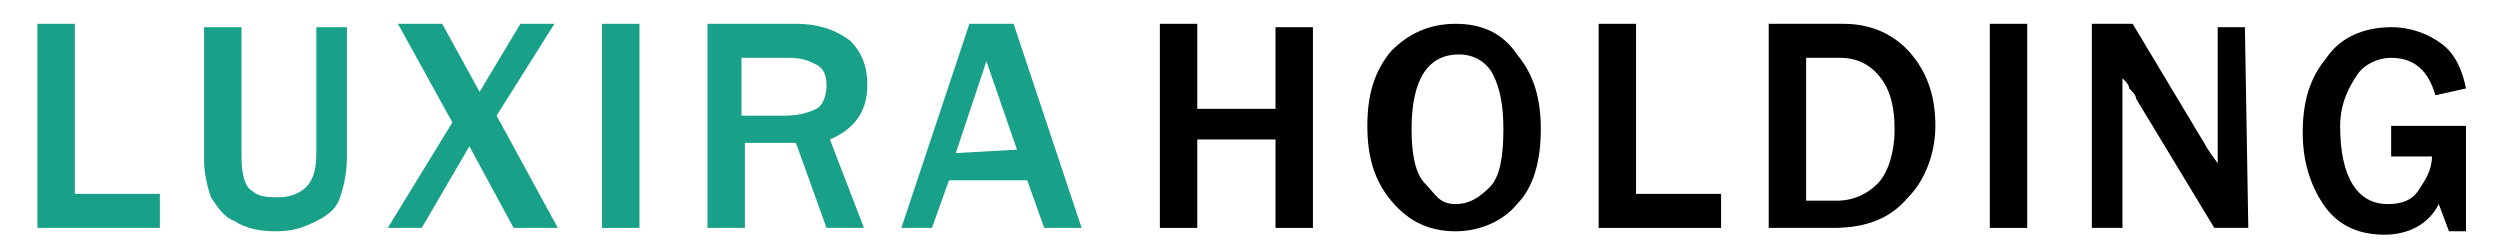 <?xml version="1.0" encoding="utf-8"?>
<!-- Generator: Adobe Illustrator 25.0.0, SVG Export Plug-In . SVG Version: 6.00 Build 0)  -->
<svg version="1.1" id="Layer_1" xmlns="http://www.w3.org/2000/svg" xmlns:xlink="http://www.w3.org/1999/xlink" x="0px" y="0px"
	 viewBox="0 0 73.5 7.2" style="enable-background:new 0 0 73.5 7.2;" xml:space="preserve">
<style type="text/css">
	.st0{fill:url(#SVGID_1_);}
	.st1{fill:url(#SVGID_2_);}
	.st2{fill:url(#SVGID_3_);}
	.st3{fill:url(#XMLID_2_);}
	.st4{fill:url(#XMLID_3_);}
	.st5{fill:url(#XMLID_4_);}
	.st6{fill:url(#XMLID_5_);}
	.st7{fill:url(#XMLID_6_);}
	.st8{fill:url(#XMLID_7_);}
	.st9{fill:url(#XMLID_8_);}
	.st10{fill:url(#SVGID_4_);}
	.st11{fill:#18A088;}
</style>
<g>
	<g>
		<path d="M-89.9-31.5v52.1h6.1v-52.1C-85.8-31.5-87.8-31.5-89.9-31.5z"/>
		<path d="M-89.9-31.5c2,0,4.1,0,6.1,0"/>
	</g>
	<path d="M-74.7,13.8v-53.3l0,0c-3.1,0-5.6,2.5-5.6,5.6v54.5h5.6l0,0h35.3v-6.8L-74.7,13.8L-74.7,13.8z"/>
	<g>
		
			<linearGradient id="SVGID_1_" gradientUnits="userSpaceOnUse" x1="-90.569" y1="383.096" x2="-84.869" y2="383.096" gradientTransform="matrix(1 0 0 1 0 -414.596)">
			<stop  offset="0" style="stop-color:#D9A74E"/>
			<stop  offset="0.416" style="stop-color:#A76920"/>
			<stop  offset="1" style="stop-color:#401E02"/>
		</linearGradient>
		<path class="st0" d="M-90.6-31.5c1.9,0,3.8,0,5.7,0"/>
		
			<linearGradient id="SVGID_2_" gradientUnits="userSpaceOnUse" x1="-87.75" y1="383.096" x2="-87.75" y2="435.196" gradientTransform="matrix(1 0 0 1 0 -414.596)">
			<stop  offset="0" style="stop-color:#D9A74E"/>
			<stop  offset="0.416" style="stop-color:#A76920"/>
			<stop  offset="1" style="stop-color:#401E02"/>
		</linearGradient>
		<path class="st1" d="M-90.6-31.5v52.1h5.7v-52.1C-86.8-31.5-88.7-31.5-90.6-31.5z"/>
	</g>
	
		<linearGradient id="SVGID_3_" gradientUnits="userSpaceOnUse" x1="-51.382" y1="405.196" x2="-84.082" y2="405.196" gradientTransform="matrix(1 0 0 1 0 -414.596)">
		<stop  offset="0" style="stop-color:#D9A74E"/>
		<stop  offset="0.416" style="stop-color:#A76920"/>
		<stop  offset="1" style="stop-color:#401E02"/>
	</linearGradient>
	<path class="st2" d="M-75.8,14.9v-54.4h-4c-1,0-1.8,0.8-1.8,1.8v58.4h5.7h36.4V15C-39.5,14.9-75.8,14.9-75.8,14.9z"/>
	<path d="M-67,6.1V-31c0-2.6-2.1-4.8-4.8-4.8V6.1h-0.7v5.4h0.7h4.8h27.6V6.1C-39.5,6.1-67,6.1-67,6.1z"/>
	<g>
		<path id="XMLID_00000016034887813912376570000011361537682923835277_" d="M-94.1-38.9c3.3,1.2,4.9,1.2,8.2,0
			c-1.2,3.3-1.2,4.9,0,8.2c-3.3-1.2-4.9-1.2-8.2,0C-92.9-34-92.9-35.7-94.1-38.9z"/>
		
			<linearGradient id="XMLID_2_" gradientUnits="userSpaceOnUse" x1="-8731.25" y1="2452.6" x2="-8719.653" y2="2452.6" gradientTransform="matrix(-0.707 -0.707 0.707 -0.707 -7995.123 -4470.557)">
			<stop  offset="0" style="stop-color:#D9A74E"/>
			<stop  offset="0.416" style="stop-color:#A76920"/>
			<stop  offset="1" style="stop-color:#401E02"/>
		</linearGradient>
		<path id="XMLID_00000106111049262161480340000001426520287835443360_" class="st3" d="M-95.2-39.1c3.3,1.2,4.9,1.2,8.2,0
			c-1.2,3.3-1.2,4.9,0,8.2c-3.3-1.2-4.9-1.2-8.2,0C-93.9-34.2-93.9-35.8-95.2-39.1z"/>
	</g>
	<g>
		<path id="XMLID_00000164477919876697123470000006664304811700422326_" d="M-87.3-42c-1.7,0.8-2.3,1.4-3,3c-0.8-1.7-1.4-2.3-3-3
			c1.7-0.8,2.3-1.4,3-3C-89.6-43.4-89-42.7-87.3-42z"/>
		
			<linearGradient id="XMLID_3_" gradientUnits="userSpaceOnUse" x1="-94.149" y1="372.596" x2="-88.062" y2="372.596" gradientTransform="matrix(1 0 0 1 0 -414.596)">
			<stop  offset="0" style="stop-color:#D9A74E"/>
			<stop  offset="0.416" style="stop-color:#A76920"/>
			<stop  offset="1" style="stop-color:#401E02"/>
		</linearGradient>
		<path id="XMLID_00000017490907263719204680000012620919227428863391_" class="st4" d="M-88.1-42c-1.7,0.8-2.3,1.4-3,3
			c-0.8-1.7-1.4-2.3-3-3c1.7-0.8,2.3-1.4,3-3C-90.4-43.4-89.7-42.7-88.1-42z"/>
	</g>
	<g>
		<path id="XMLID_00000072270161305258397500000012919888685177165956_" d="M-83.1-38c-0.9-0.3-1.3-0.3-2.2,0c0.3-0.9,0.3-1.3,0-2.1
			c0.9,0.3,1.3,0.3,2.2,0C-83.5-39.3-83.5-38.8-83.1-38z"/>
		
			<linearGradient id="XMLID_4_" gradientUnits="userSpaceOnUse" x1="-927.682" y1="-3181.319" x2="-924.648" y2="-3181.319" gradientTransform="matrix(0.707 0.707 -0.707 0.707 -1679.163 2865.209)">
			<stop  offset="0" style="stop-color:#D9A74E"/>
			<stop  offset="0.416" style="stop-color:#A76920"/>
			<stop  offset="1" style="stop-color:#401E02"/>
		</linearGradient>
		<path id="XMLID_00000021113924470077389920000000968960228750923664_" class="st5" d="M-83.5-38.1c-0.9-0.3-1.3-0.3-2.1,0
			c0.3-0.9,0.3-1.3,0-2.2c0.9,0.3,1.3,0.3,2.1,0C-83.8-39.4-83.8-38.9-83.5-38.1z"/>
	</g>
	<g>
		<path id="XMLID_00000066516728411287842410000006837831649832967055_" d="M-95.5-39.5c-0.9-0.3-1.3-0.3-2.2,0
			c0.3-0.9,0.3-1.3,0-2.2c0.9,0.3,1.3,0.3,2.2,0C-95.8-40.8-95.8-40.4-95.5-39.5z"/>
		
			<linearGradient id="XMLID_5_" gradientUnits="userSpaceOnUse" x1="-937.421" y1="-3173.612" x2="-934.387" y2="-3173.612" gradientTransform="matrix(0.707 0.707 -0.707 0.707 -1679.163 2865.209)">
			<stop  offset="0" style="stop-color:#D9A74E"/>
			<stop  offset="0.416" style="stop-color:#A76920"/>
			<stop  offset="1" style="stop-color:#401E02"/>
		</linearGradient>
		<path id="XMLID_00000061462415327187107400000002338811854883924898_" class="st6" d="M-95.8-39.6c-0.9-0.3-1.3-0.3-2.2,0
			c0.3-0.9,0.3-1.3,0-2.1c0.9,0.3,1.3,0.3,2.2,0C-96.1-40.9-96.1-40.5-95.8-39.6z"/>
	</g>
	<g>
		<path id="XMLID_00000078017066846322998820000006632122852204525453_" d="M-95.5-37c-0.6-0.2-0.9-0.2-1.4,0c0.2-0.6,0.2-0.9,0-1.4
			c0.6,0.2,0.8,0.2,1.4,0C-95.7-37.8-95.7-37.5-95.5-37z"/>
		
			<linearGradient id="XMLID_6_" gradientUnits="userSpaceOnUse" x1="-934.535" y1="-3171.879" x2="-932.535" y2="-3171.879" gradientTransform="matrix(0.707 0.707 -0.707 0.707 -1679.163 2865.209)">
			<stop  offset="0" style="stop-color:#D9A74E"/>
			<stop  offset="0.416" style="stop-color:#A76920"/>
			<stop  offset="1" style="stop-color:#401E02"/>
		</linearGradient>
		<path id="XMLID_00000095338280157988595060000010094620521133028284_" class="st7" d="M-95.7-37c-0.6-0.2-0.8-0.2-1.4,0
			c0.2-0.6,0.2-0.9,0-1.4c0.6,0.2,0.8,0.2,1.4,0C-95.9-37.9-95.9-37.6-95.7-37z"/>
	</g>
	<g>
		<path id="XMLID_00000044166898695620470730000005040247121073715586_" d="M-93-39.5c-0.6-0.2-0.8-0.2-1.4,0c0.2-0.6,0.2-0.9,0-1.4
			c0.6,0.2,0.8,0.2,1.4,0C-93.2-40.3-93.2-40-93-39.5z"/>
		
			<linearGradient id="XMLID_7_" gradientUnits="userSpaceOnUse" x1="-934.56" y1="-3175.415" x2="-932.561" y2="-3175.415" gradientTransform="matrix(0.707 0.707 -0.707 0.707 -1679.163 2865.209)">
			<stop  offset="0" style="stop-color:#D9A74E"/>
			<stop  offset="0.416" style="stop-color:#A76920"/>
			<stop  offset="1" style="stop-color:#401E02"/>
		</linearGradient>
		<path id="XMLID_00000135660219490914118680000006904640607072762518_" class="st8" d="M-93.2-39.5c-0.6-0.2-0.9-0.2-1.4,0
			c0.2-0.6,0.2-0.8,0-1.4c0.6,0.2,0.8,0.2,1.4,0C-93.5-40.4-93.5-40.1-93.2-39.5z"/>
	</g>
	<g>
		<path id="XMLID_00000126283763531032124570000017560044641198402438_" d="M-94.7-35c-1.7,0.8-2.3,1.4-3,3.1c-0.8-1.7-1.4-2.3-3-3
			c1.7-0.8,2.3-1.4,3-3.1C-96.9-36.4-96.3-35.8-94.7-35z"/>
		
			<linearGradient id="XMLID_8_" gradientUnits="userSpaceOnUse" x1="-101.489" y1="379.596" x2="-95.403" y2="379.596" gradientTransform="matrix(1 0 0 1 0 -414.596)">
			<stop  offset="0" style="stop-color:#D9A74E"/>
			<stop  offset="0.416" style="stop-color:#A76920"/>
			<stop  offset="1" style="stop-color:#401E02"/>
		</linearGradient>
		<path id="XMLID_00000173121838272677259540000009979513696319523200_" class="st9" d="M-95.4-35c-1.7,0.8-2.3,1.4-3,3
			c-0.8-1.7-1.4-2.3-3-3c1.7-0.8,2.3-1.4,3-3C-97.7-36.4-97.1-35.8-95.4-35z"/>
	</g>
	
		<linearGradient id="SVGID_4_" gradientUnits="userSpaceOnUse" x1="-30.907" y1="402.496" x2="-79.519" y2="402.496" gradientTransform="matrix(1 0 0 1 0 -414.596)">
		<stop  offset="0" style="stop-color:#D9A74E"/>
		<stop  offset="0.416" style="stop-color:#A76920"/>
		<stop  offset="1" style="stop-color:#401E02"/>
	</linearGradient>
	<path class="st10" d="M-68.1,7v-40.6c0-1.2-0.9-2.1-2.1-2.1h-2.3V7v4.5h4.4h28.6V7C-39.4,7-68.1,7-68.1,7z"/>
</g>
<g>
	<g>
		<path class="st11" d="M4.8,6.7H1.1v-6h1.1v5h2.5v1H4.8z"/>
		<path class="st11" d="M10.2,0.8v3.8c0,0.5-0.1,0.9-0.2,1.2C9.9,6.1,9.7,6.3,9.3,6.5S8.6,6.8,8.1,6.8S7.2,6.7,6.9,6.5
			C6.6,6.4,6.4,6.1,6.2,5.8C6.1,5.5,6,5.1,6,4.7V0.8h1.1v3.8c0,0.5,0.1,0.9,0.3,1c0.2,0.2,0.5,0.2,0.8,0.2c0.3,0,0.6-0.1,0.8-0.3
			c0.2-0.2,0.3-0.5,0.3-1V0.8H10.2z"/>
		<path class="st11" d="M16.4,6.7h-1.3l-1.3-2.4l-1.4,2.4h-1l1.9-3.1l-1.6-2.9H13l1.1,2l1.2-2h1l-1.7,2.7L16.4,6.7z"/>
		<path class="st11" d="M18.8,6.7h-1.1v-6h1.1V6.7z"/>
		<path class="st11" d="M25.4,6.7h-1.1l-0.9-2.5h-1.5v2.5h-1.1v-6h2.6c0.7,0,1.2,0.2,1.6,0.5c0.3,0.3,0.5,0.7,0.5,1.3
			c0,0.8-0.4,1.3-1.1,1.6L25.4,6.7z M21.8,3.4h1.3c0.4,0,0.7-0.1,0.9-0.2s0.3-0.4,0.3-0.7S24.2,2,24,1.9s-0.4-0.2-0.8-0.2h-1.4V3.4z
			"/>
		<path class="st11" d="M31.8,6.7h-1.1l-0.5-1.4h-2.3l-0.5,1.4h-0.9l2-6h1.3L31.8,6.7z M29.9,4.4L29,1.8l-0.9,2.7L29.9,4.4L29.9,4.4
			z"/>
	</g>
	<g>
		<path d="M38.6,6.7h-1.1V4.1h-2.3v2.6h-1.1v-6h1.1v2.5h2.3V0.8h1.1V6.7z"/>
		<path d="M42.8,6.8c-0.8,0-1.4-0.3-1.9-0.9s-0.7-1.3-0.7-2.2s0.2-1.6,0.7-2.2C41.4,1,42,0.7,42.8,0.7s1.4,0.3,1.8,0.9
			c0.5,0.6,0.7,1.3,0.7,2.2S45.1,5.5,44.6,6C44.2,6.5,43.5,6.8,42.8,6.8z M42.8,6c0.4,0,0.7-0.2,1-0.5s0.4-0.9,0.4-1.7
			c0-0.7-0.1-1.2-0.3-1.6s-0.6-0.6-1-0.6c-0.9,0-1.4,0.7-1.4,2.2c0,0.7,0.1,1.3,0.4,1.6S42.3,6,42.8,6z"/>
		<path d="M50.6,6.7H47v-6h1.1v5h2.5V6.7z"/>
		<path d="M52,6.7v-6h2.2c0.8,0,1.5,0.3,2,0.9s0.7,1.3,0.7,2.1s-0.3,1.6-0.8,2.1c-0.5,0.6-1.2,0.9-2.2,0.9H52z M53.1,5.9H54
			c0.5,0,0.9-0.2,1.2-0.5s0.5-0.9,0.5-1.6c0-0.6-0.1-1.1-0.4-1.5c-0.3-0.4-0.7-0.6-1.2-0.6h-1V5.9z"/>
		<path d="M59.6,6.7h-1.1v-6h1.1V6.7z"/>
		<path d="M66.1,6.7h-1l-2.3-3.8c0-0.1-0.1-0.2-0.2-0.3c0-0.1-0.1-0.2-0.2-0.3v4.4h-0.9v-6h1.2l2.1,3.5c0,0,0.1,0.2,0.4,0.6v-4H66
			L66.1,6.7L66.1,6.7z"/>
		<path d="M72.5,3.7v3.1H72L71.7,6c-0.3,0.6-0.9,0.9-1.6,0.9c-0.8,0-1.4-0.3-1.8-0.9s-0.6-1.3-0.6-2.1c0-0.9,0.2-1.6,0.7-2.2
			c0.4-0.6,1.1-0.9,1.9-0.9c0.6,0,1.1,0.2,1.5,0.5s0.6,0.8,0.7,1.3l-0.9,0.2c-0.2-0.7-0.6-1.1-1.3-1.1c-0.4,0-0.8,0.2-1,0.5
			S68.8,3,68.8,3.7c0,1.5,0.5,2.3,1.4,2.3c0.4,0,0.7-0.1,0.9-0.4c0.2-0.3,0.4-0.6,0.4-1h-1.2V3.7H72.5z"/>
	</g>
</g>
</svg>
